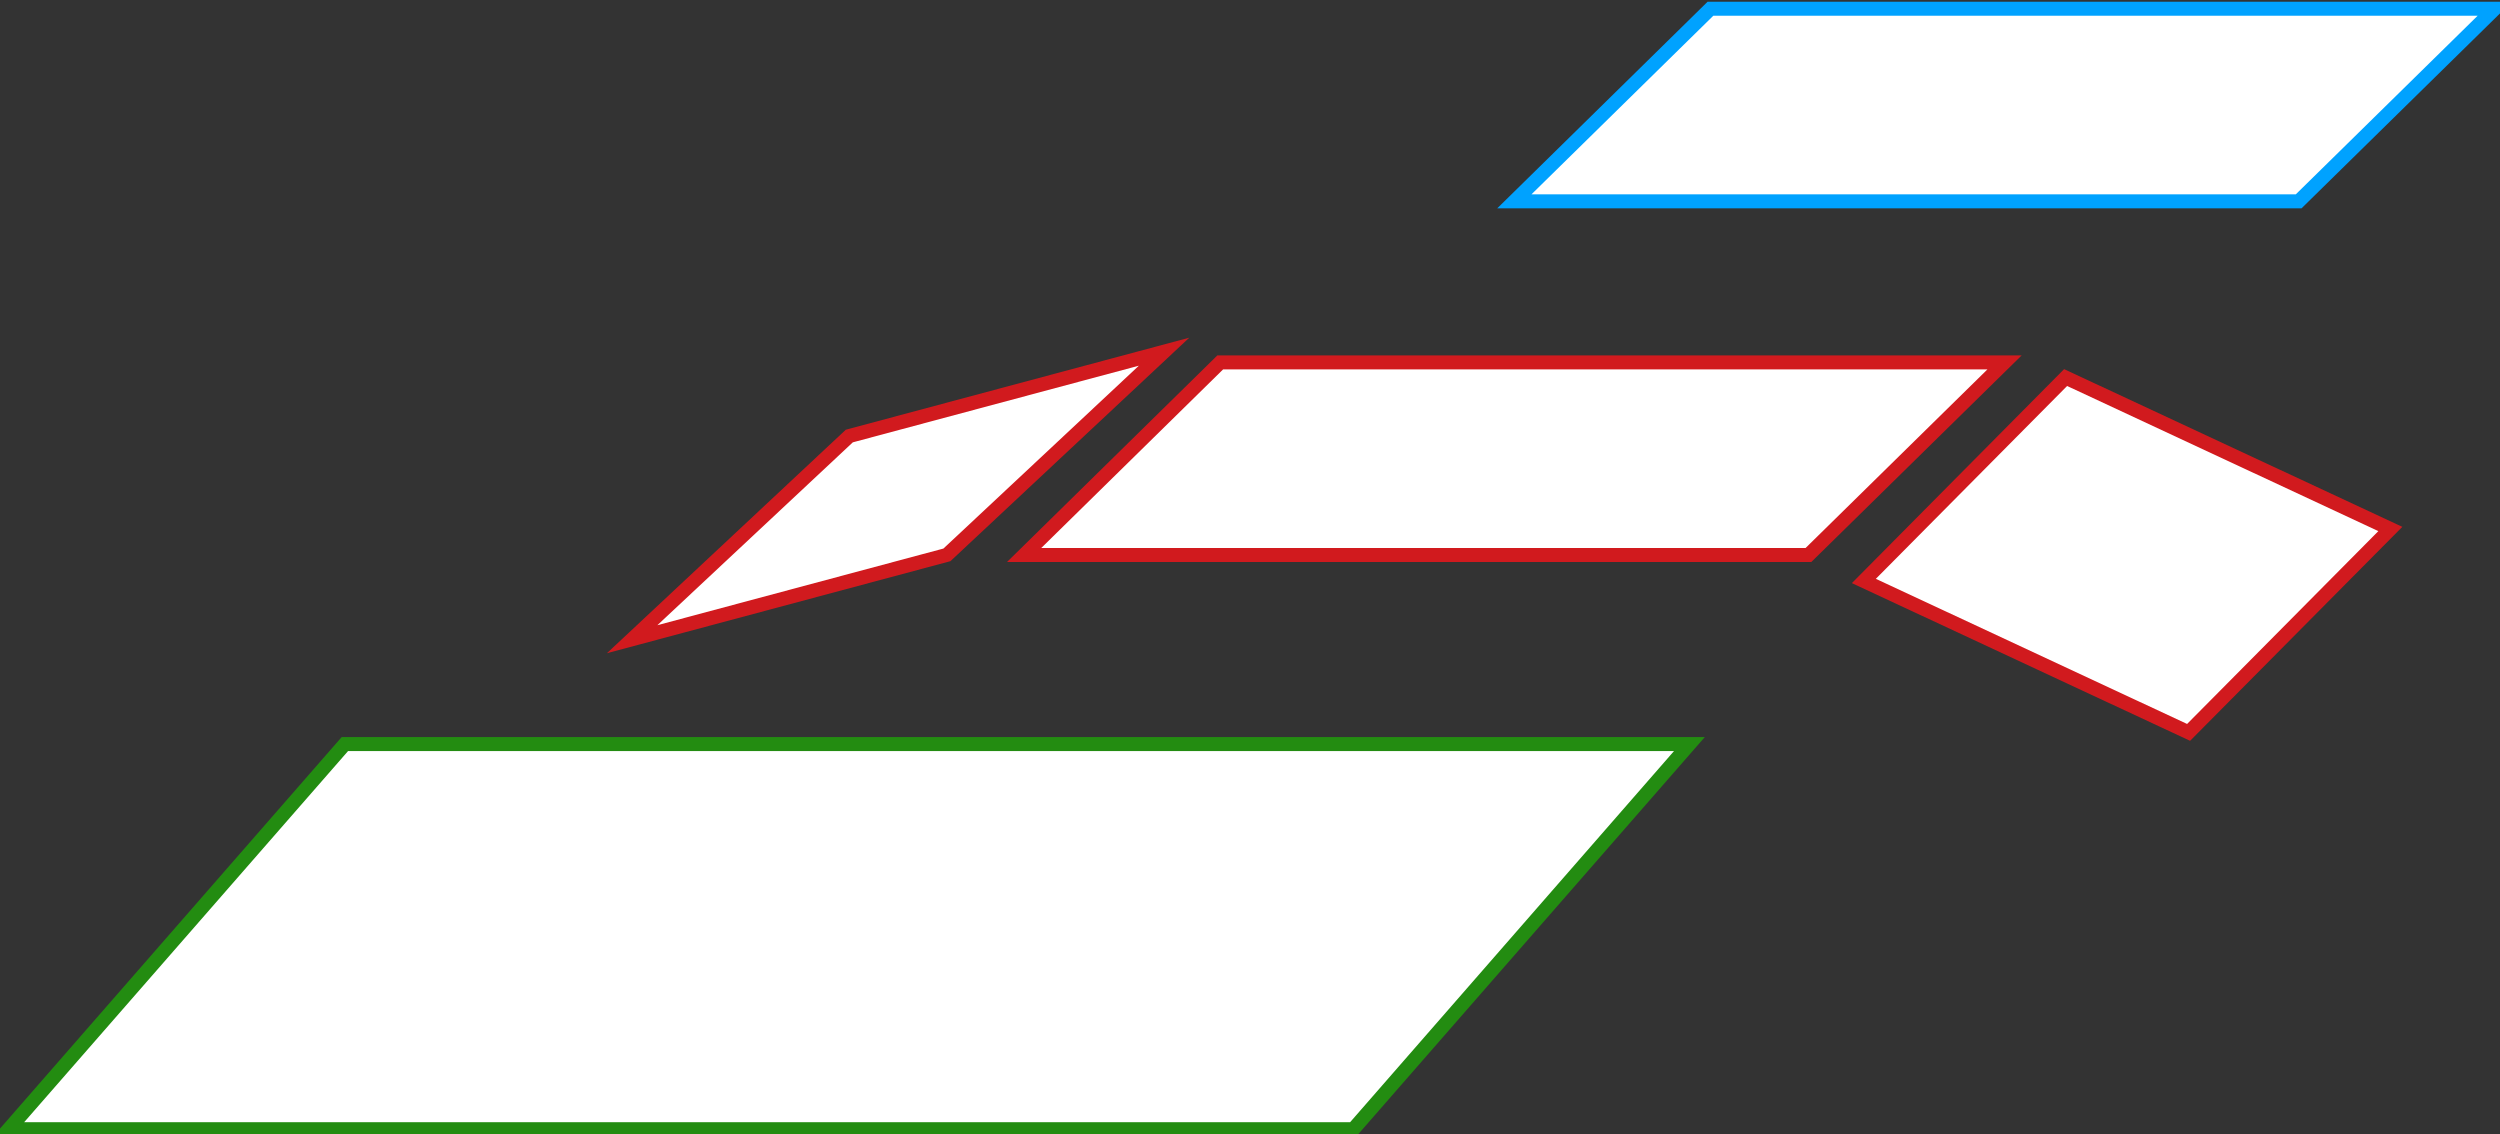 <?xml version="1.0"?>

<svg xmlns="http://www.w3.org/2000/svg" style="background-color: rgb(255, 255, 255);" xmlns:xlink="http://www.w3.org/1999/xlink" version="1.1" width="714" height="324" viewBox="-0.5 -0.5 714 324"><rect x="-0.5" y="-0.5" width="714" height="324" fill="#333333" stroke="none"/><defs></defs><g><path d="M 2 322 L 98 212 L 482 212 L 386 322 Z" fill="#ffffff" stroke="#238c11" stroke-width="4" stroke-miterlimit="10" pointer-events="none"></path><path d="M 292 158 L 348 103 L 572 103 L 516 158 Z" fill="#ffffff" stroke="#d11a1e" stroke-width="4" stroke-miterlimit="10" pointer-events="none"></path><path d="M 542 196.5 L 569.67 119.5 L 672 119.5 L 644.33 196.5 Z" fill="#ffffff" stroke="#d11a1e" stroke-width="4" stroke-miterlimit="10" transform="rotate(25,607,158)" pointer-events="none"></path><path d="M 172 161 L 246.93 121 L 340 121 L 265.07 161 Z" fill="#ffffff" stroke="#d11a1e" stroke-width="4" stroke-miterlimit="10" transform="rotate(345,256,141)" pointer-events="none"></path><path d="M 432 57 L 488 2 L 712 2 L 656 57 Z" fill="#ffffff" stroke="#00a2ff" stroke-width="4" stroke-miterlimit="10" pointer-events="none"></path></g></svg>
